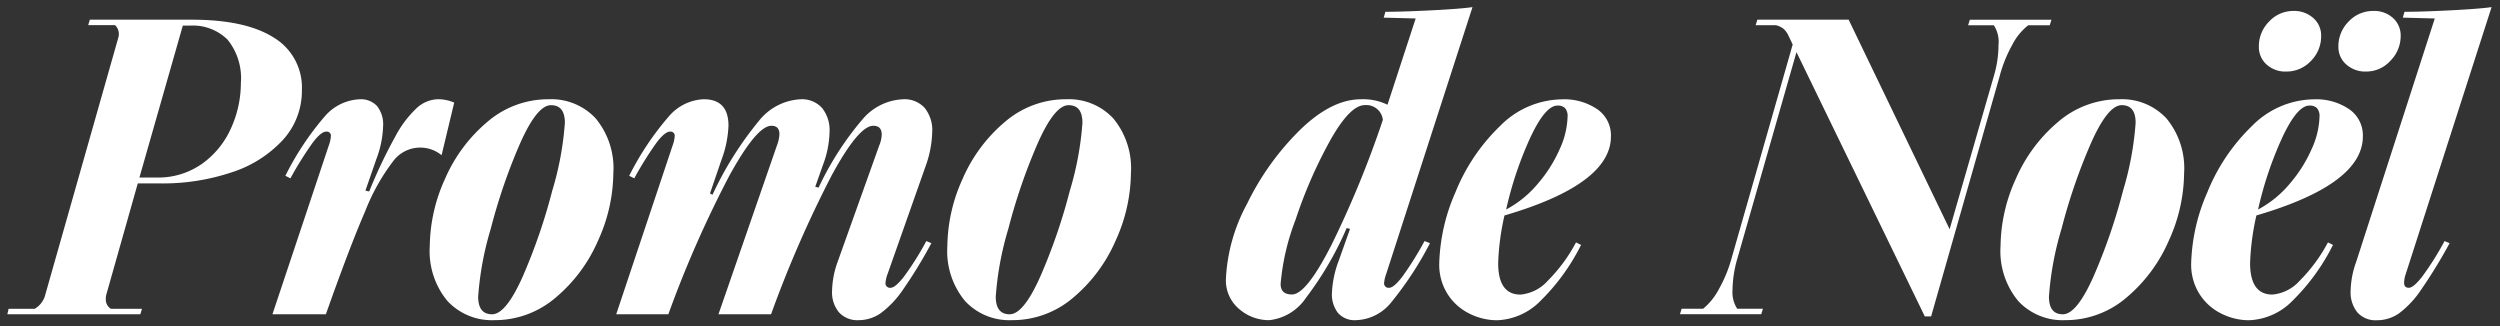 <?xml version="1.0" encoding="UTF-8"?> <svg xmlns="http://www.w3.org/2000/svg" width="213.888" height="27.893" viewBox="0 0 213.888 27.893"><rect x="0" y="0" width="213.888" height="27.893" fill="#333333" stroke="none"/><path id="Union_7" data-name="Union 7" d="M189.357,26.19a4.612,4.612,0,0,1-1.836-1.692,4.7,4.7,0,0,1-.684-2.538,16.151,16.151,0,0,1,1.386-6.12,16.332,16.332,0,0,1,3.8-5.652,7.558,7.558,0,0,1,5.328-2.3,5.015,5.015,0,0,1,3.006.846,2.713,2.713,0,0,1,1.17,2.322q0,4.1-9.108,6.768a21.285,21.285,0,0,0-.54,4.068q0,2.7,1.909,2.7a3.544,3.544,0,0,0,2.321-1.17,13.711,13.711,0,0,0,2.431-3.293l.431.215a17.872,17.872,0,0,1-3.438,4.752,5.478,5.478,0,0,1-3.726,1.692A5.267,5.267,0,0,1,189.357,26.19Zm5.274-15.03a31.092,31.092,0,0,0-2.07,6.156,9.1,9.1,0,0,0,2.718-2.214,11.817,11.817,0,0,0,1.872-2.97,7.076,7.076,0,0,0,.666-2.736,1.05,1.05,0,0,0-.216-.756.878.878,0,0,0-.647-.216Q195.908,8.424,194.631,11.16Zm6.426,14.957a2.735,2.735,0,0,1-.576-1.854,7.661,7.661,0,0,1,.468-2.448L207.681.971,204.945.9l.144-.5q1.512,0,3.96-.126T212.54,0L205.2,22.823a2.43,2.43,0,0,0-.144.756c0,.288.131.433.4.433s.641-.312,1.133-.937a25.075,25.075,0,0,0,1.927-3.06l.432.18a42.954,42.954,0,0,1-2.448,4,8.233,8.233,0,0,1-1.873,2,3.287,3.287,0,0,1-1.908.594A2.07,2.07,0,0,1,201.057,26.117Zm-29.015-.972a6.678,6.678,0,0,1-1.512-4.7,14.152,14.152,0,0,1,1.3-5.742,13.235,13.235,0,0,1,3.618-4.878,7.989,7.989,0,0,1,5.273-1.943,5.184,5.184,0,0,1,4,1.637,6.688,6.688,0,0,1,1.512,4.7,14.136,14.136,0,0,1-1.3,5.742,13.209,13.209,0,0,1-3.617,4.878,7.993,7.993,0,0,1-5.274,1.943A5.177,5.177,0,0,1,172.042,25.145Zm6.228-13.517a48.44,48.44,0,0,0-2.52,7.325,26.542,26.542,0,0,0-1.08,5.815q0,1.511,1.188,1.511t2.628-3.24a48.876,48.876,0,0,0,2.52-7.325,26.533,26.533,0,0,0,1.08-5.815q0-1.511-1.188-1.511T178.27,11.628ZM125.026,26.189A4.606,4.606,0,0,1,123.19,24.5a4.692,4.692,0,0,1-.684-2.537,16.143,16.143,0,0,1,1.386-6.12,16.327,16.327,0,0,1,3.8-5.653,7.558,7.558,0,0,1,5.328-2.3,5.01,5.01,0,0,1,3.006.845,2.714,2.714,0,0,1,1.17,2.323q0,4.1-9.108,6.767a21.292,21.292,0,0,0-.54,4.069q0,2.7,1.908,2.7a3.548,3.548,0,0,0,2.322-1.17,13.717,13.717,0,0,0,2.43-3.294l.432.216a17.872,17.872,0,0,1-3.438,4.752,5.477,5.477,0,0,1-3.726,1.691A5.256,5.256,0,0,1,125.026,26.189Zm5.274-15.03a31.092,31.092,0,0,0-2.07,6.156,9.083,9.083,0,0,0,2.718-2.214,11.828,11.828,0,0,0,1.872-2.969,7.083,7.083,0,0,0,.666-2.737,1.054,1.054,0,0,0-.216-.756.88.88,0,0,0-.648-.215Q131.577,8.424,130.3,11.159ZM113.849,26.172a2.582,2.582,0,0,1-.522-1.728,8.7,8.7,0,0,1,.576-2.736l.972-2.736-.288-.072a28.269,28.269,0,0,1-3.474,5.958,4.342,4.342,0,0,1-3.15,1.925,3.887,3.887,0,0,1-2.574-.954,3.187,3.187,0,0,1-1.134-2.573,14.926,14.926,0,0,1,1.818-6.444,22.83,22.83,0,0,1,4.518-6.3q2.7-2.628,5.22-2.628a4.752,4.752,0,0,1,2.268.468l2.412-7.38L117.755.9,117.9.4q1.476,0,3.96-.126T125.351,0l-7.38,22.823a2.9,2.9,0,0,0-.18.756.382.382,0,0,0,.432.433c.264,0,.634-.312,1.116-.937a27.2,27.2,0,0,0,1.908-3.059l.468.179a29.1,29.1,0,0,1-3.312,5.059,4.015,4.015,0,0,1-3.024,1.529A1.9,1.9,0,0,1,113.849,26.172Zm-.666-14.778a39.558,39.558,0,0,0-2.97,6.8,19.918,19.918,0,0,0-1.278,5.491q0,.9.972.9,1.224,0,3.384-4.248a86.406,86.406,0,0,0,4.392-10.692,1.422,1.422,0,0,0-1.548-1.26Q114.873,8.388,113.183,11.394ZM81.936,25.145a6.678,6.678,0,0,1-1.512-4.7,14.152,14.152,0,0,1,1.3-5.742,13.235,13.235,0,0,1,3.618-4.878,7.99,7.99,0,0,1,5.274-1.943,5.183,5.183,0,0,1,4,1.637,6.684,6.684,0,0,1,1.512,4.7,14.149,14.149,0,0,1-1.3,5.742,13.221,13.221,0,0,1-3.618,4.878,7.99,7.99,0,0,1-5.274,1.943A5.178,5.178,0,0,1,81.936,25.145Zm6.228-13.517a48.639,48.639,0,0,0-2.52,7.325,26.543,26.543,0,0,0-1.08,5.815q0,1.511,1.188,1.511t2.628-3.24a48.775,48.775,0,0,0,2.52-7.325A26.534,26.534,0,0,0,91.98,9.9q0-1.511-1.188-1.511T88.164,11.628ZM71.154,26.117a2.687,2.687,0,0,1-.594-1.854,7.661,7.661,0,0,1,.468-2.448l3.564-9.971a2.594,2.594,0,0,0,.216-.937q0-.756-.72-.756-1.261,0-3.582,4.284A99.079,99.079,0,0,0,65.34,26.279h-4.5l5-14.435a3.132,3.132,0,0,0,.216-.973q0-.72-.684-.72-1.261,0-3.636,4.338a95.491,95.491,0,0,0-5.184,11.79H52.092l4.824-14.435a2.868,2.868,0,0,0,.18-.792.351.351,0,0,0-.4-.4q-.432,0-1.134.918a29.478,29.478,0,0,0-1.926,3.078l-.432-.216a24.492,24.492,0,0,1,3.4-5.093,4.154,4.154,0,0,1,2.97-1.458q2.124,0,2.124,2.267a9.366,9.366,0,0,1-.612,2.952l-.972,2.844.216.108a29.506,29.506,0,0,1,4-6.354A4.859,4.859,0,0,1,67.86,7.884a2.315,2.315,0,0,1,1.836.737,3.036,3.036,0,0,1,.648,2.07,8.422,8.422,0,0,1-.576,2.844l-.648,1.836.288.072A26,26,0,0,1,73.17,9.594a4.8,4.8,0,0,1,3.474-1.71,2.315,2.315,0,0,1,1.836.737,3.036,3.036,0,0,1,.648,2.07,9.161,9.161,0,0,1-.54,2.844l-3.276,9.288a2.885,2.885,0,0,0-.18.756.382.382,0,0,0,.432.433q.4,0,1.134-.937a25.1,25.1,0,0,0,1.926-3.06l.432.18a39.886,39.886,0,0,1-2.43,3.979,8.208,8.208,0,0,1-1.908,2.015,3.316,3.316,0,0,1-1.89.594A2.127,2.127,0,0,1,71.154,26.117Zm-33.5-.972a6.678,6.678,0,0,1-1.512-4.7,14.152,14.152,0,0,1,1.3-5.742,13.235,13.235,0,0,1,3.618-4.878,7.99,7.99,0,0,1,5.274-1.943,5.183,5.183,0,0,1,4,1.637,6.684,6.684,0,0,1,1.512,4.7,14.149,14.149,0,0,1-1.3,5.742,13.22,13.22,0,0,1-3.618,4.878,7.99,7.99,0,0,1-5.274,1.943A5.178,5.178,0,0,1,37.656,25.145Zm6.228-13.517a48.639,48.639,0,0,0-2.52,7.325,26.543,26.543,0,0,0-1.08,5.815q0,1.511,1.188,1.511t2.628-3.24a48.775,48.775,0,0,0,2.52-7.325A26.534,26.534,0,0,0,47.7,9.9q0-1.511-1.188-1.511T43.884,11.628ZM164.049,26.46,153.07,3.851l-5.04,17.6a10.064,10.064,0,0,0-.432,2.736,2.629,2.629,0,0,0,.4,1.62h2.2l-.144.468H143.1l.144-.468h1.836a5.453,5.453,0,0,0,1.368-1.71,11.592,11.592,0,0,0,1.08-2.646L152.746,3.2l-.36-.756a1.762,1.762,0,0,0-.45-.611,1.823,1.823,0,0,0-.63-.288h-1.728l.144-.469h7.812l8.639,17.929,3.781-13.1a9.339,9.339,0,0,0,.4-2.664,2.6,2.6,0,0,0-.4-1.691h-2.2l.145-.469h6.983l-.143.469h-1.836a4.953,4.953,0,0,0-1.368,1.674,11.342,11.342,0,0,0-1.08,2.681L164.589,26.46ZM22.68,26.28,27.5,11.844a2.862,2.862,0,0,0,.18-.792.35.35,0,0,0-.4-.4q-.432,0-1.134.917a29.67,29.67,0,0,0-1.926,3.079l-.432-.216A24.365,24.365,0,0,1,27.18,9.323a4.162,4.162,0,0,1,2.988-1.439,1.867,1.867,0,0,1,1.458.576,2.5,2.5,0,0,1,.522,1.728A8.573,8.573,0,0,1,31.572,13l-.936,2.7.324.072a42.409,42.409,0,0,1,2.25-4.735A9.206,9.206,0,0,1,35.064,8.6a2.785,2.785,0,0,1,1.8-.72,3.506,3.506,0,0,1,1.368.288l-1.08,4.5a2.889,2.889,0,0,0-4.176.558,17.57,17.57,0,0,0-2.358,4.23q-1.314,3.024-3.366,8.82ZM0,26.279l.108-.468H2.34A1.954,1.954,0,0,0,3.2,24.767L9.5,2.592A.933.933,0,0,0,9.54,2.3a1.036,1.036,0,0,0-.324-.756h-2.3l.144-.469h8.712q4.608,0,7.02,1.53A4.98,4.98,0,0,1,25.2,7.092a6.206,6.206,0,0,1-1.62,4.265,10.176,10.176,0,0,1-4.374,2.773,18.538,18.538,0,0,1-6.1.954H11.16l-2.7,9.54a1.239,1.239,0,0,0-.036.359.933.933,0,0,0,.432.828H11.52l-.144.468Zm11.3-11.7H12.78a6.483,6.483,0,0,0,3.87-1.17,7.418,7.418,0,0,0,2.484-3.042,9.346,9.346,0,0,0,.846-3.888,5.226,5.226,0,0,0-1.134-3.69,4.21,4.21,0,0,0-3.222-1.205h-.612ZM200.1,4.9a1.969,1.969,0,0,1-.666-1.512,2.975,2.975,0,0,1,.882-2.16,2.848,2.848,0,0,1,2.106-.9,2.369,2.369,0,0,1,1.693.612,2,2,0,0,1,.647,1.512,3,3,0,0,1-.882,2.142,2.783,2.783,0,0,1-2.07.918A2.428,2.428,0,0,1,200.1,4.9Zm-6.822,0a2,2,0,0,1-.648-1.512,2.975,2.975,0,0,1,.882-2.16,2.808,2.808,0,0,1,2.07-.9,2.431,2.431,0,0,1,1.71.612,1.972,1.972,0,0,1,.666,1.512,2.98,2.98,0,0,1-.881,2.16,2.85,2.85,0,0,1-2.107.9A2.364,2.364,0,0,1,193.281,4.9Z" transform="translate(0.628 0.609)" fill="#fff" stroke="rgba(0,0,0,0)" stroke-miterlimit="10" stroke-width="1"></path></svg> 